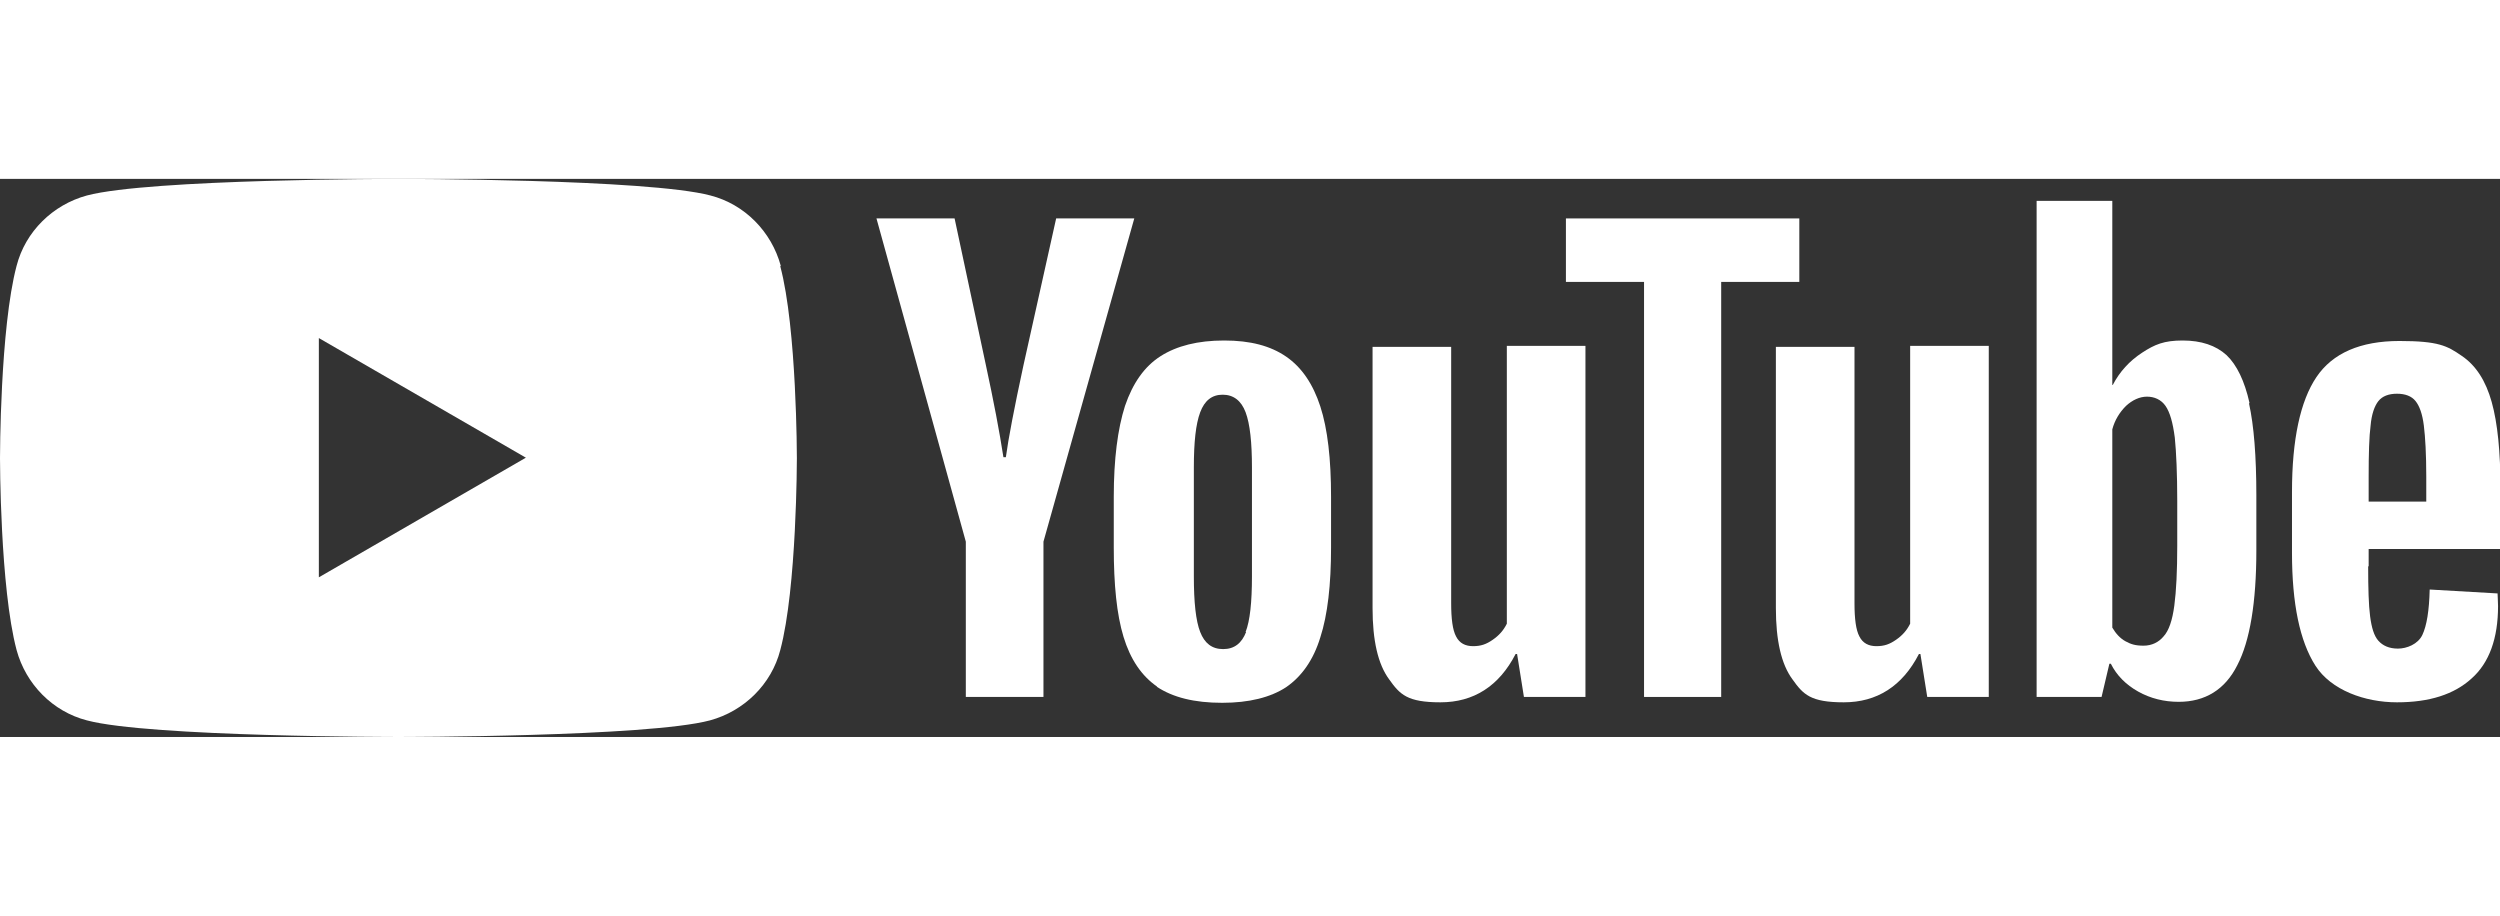 <?xml version="1.0" encoding="UTF-8"?>
<svg id="Layer_1" data-name="Layer 1" xmlns="http://www.w3.org/2000/svg" version="1.1" viewBox="0 0 512 114.3" width="156" height="57.15">
  <rect x="0" y="0" width="512" height="114.3" fill="#333333" stroke="none"/>
  <defs>
    <style>
      .cls-1 {
        fill: #fff;
        stroke-width: 0px;
      }
    </style>
  </defs>
  <path class="cls-1" d="M159.9,17.8c-1.9-7-7.4-12.6-14.4-14.4C132.7,0,81.6,0,81.6,0,81.6,0,30.6,0,17.8,3.4c-7,1.9-12.6,7.4-14.4,14.4C0,30.6,0,57.2,0,57.2,0,57.2,0,83.7,3.4,96.5c1.9,7,7.4,12.6,14.4,14.4,12.7,3.4,63.8,3.4,63.8,3.4,0,0,51.1,0,63.8-3.4,7-1.9,12.6-7.4,14.4-14.4,3.4-12.7,3.4-39.3,3.4-39.3,0,0,0-26.6-3.4-39.3ZM65.3,81.6v-49l42.4,24.5-42.4,24.5Z"/>
  <g id="youtube-paths">
    <path class="cls-1" d="M197.8,74.3l-18.3-66.2h16l6.4,30c1.6,7.4,2.8,13.7,3.6,18.9h.5c.5-3.7,1.7-10,3.6-18.8l6.7-30.1h16l-18.6,66.2v31.8h-15.9v-31.8h0Z"/>
    <path class="cls-1" d="M237,104c-3.2-2.2-5.5-5.6-6.9-10.2-1.4-4.6-2-10.7-2-18.3v-10.4c0-7.7.8-13.9,2.3-18.6,1.6-4.7,4-8.1,7.3-10.2,3.3-2.1,7.6-3.2,13-3.2s9.5,1.1,12.7,3.3c3.2,2.2,5.5,5.6,7,10.2,1.5,4.6,2.2,10.8,2.2,18.5v10.4c0,7.6-.7,13.8-2.2,18.4-1.4,4.6-3.8,8-7,10.2-3.2,2.1-7.6,3.2-13.1,3.2-5.7,0-10.1-1.1-13.4-3.3ZM255.1,92.8c.9-2.3,1.3-6.1,1.3-11.4v-22.3c0-5.1-.4-8.9-1.3-11.3-.9-2.4-2.5-3.6-4.7-3.6s-3.7,1.2-4.6,3.6c-.9,2.4-1.3,6.1-1.3,11.3v22.3c0,5.3.4,9.1,1.3,11.4.9,2.3,2.4,3.5,4.7,3.5s3.8-1.2,4.7-3.5Z"/>
    <path class="cls-1" d="M324.7,106.1h-12.6l-1.4-8.8h-.3c-3.4,6.6-8.6,9.9-15.4,9.9s-8.3-1.6-10.5-4.7c-2.3-3.1-3.4-8-3.4-14.6v-53.5h16.1v52.5c0,3.2.3,5.5,1,6.8.7,1.4,1.9,2,3.5,2s2.7-.4,4-1.3c1.3-.9,2.2-1.9,2.9-3.3v-56.9h16.1v71.6Z"/>
    <path class="cls-1" d="M368.5,21.1h-16v85h-15.8V21.1h-16v-13h47.8v13Z"/>
    <path class="cls-1" d="M407.3,106.1h-12.6l-1.4-8.8h-.3c-3.4,6.6-8.6,9.9-15.4,9.9s-8.3-1.6-10.5-4.7c-2.3-3.1-3.4-8-3.4-14.6v-53.5h16.1v52.5c0,3.2.3,5.5,1,6.8.7,1.4,1.9,2,3.5,2s2.7-.4,4-1.3c1.3-.9,2.2-1.9,2.9-3.3v-56.9h16.1v71.6Z"/>
    <path class="cls-1" d="M460.7,45.9c-1-4.5-2.6-7.8-4.7-9.8-2.2-2-5.2-3-9-3s-5.7.8-8.3,2.5c-2.6,1.7-4.6,3.9-6,6.6h-.1V4.5h-15.5v101.6h13.3l1.6-6.8h.3c1.2,2.4,3.1,4.3,5.6,5.7,2.5,1.4,5.3,2.1,8.3,2.1,5.4,0,9.5-2.5,12-7.5,2.6-5,3.9-12.9,3.9-23.5v-11.3c0-8-.5-14.3-1.5-18.8ZM445.9,75.1c0,5.2-.2,9.3-.6,12.3-.4,3-1.1,5.1-2.2,6.3-1,1.2-2.4,1.9-4.1,1.9s-2.6-.3-3.7-.9c-1.1-.6-2-1.6-2.7-2.8v-40.6c.5-1.9,1.5-3.5,2.8-4.8,1.3-1.2,2.8-1.9,4.3-1.9s2.9.6,3.8,1.9c.9,1.3,1.5,3.4,1.9,6.5.3,3,.5,7.4.5,13v9.2h0Z"/>
    <path class="cls-1" d="M485,79.3c0,4.6.1,8,.4,10.3.3,2.3.8,4,1.7,5,.9,1,2.2,1.6,4,1.6s4.1-.9,5-2.8c.9-1.9,1.4-5,1.5-9.3l13.9.8c0,.6.1,1.5.1,2.6,0,6.6-1.8,11.6-5.4,14.8-3.6,3.3-8.7,4.9-15.3,4.9s-13.5-2.5-16.7-7.5c-3.2-5-4.8-12.7-4.8-23.1v-12.5c0-10.7,1.7-18.6,5-23.5,3.3-4.9,9-7.4,17-7.4s9.8,1,12.7,3c3,2,5,5.2,6.2,9.5,1.2,4.3,1.8,10.2,1.8,17.8v12.3h-27v3.6ZM487.1,45.5c-.8,1-1.4,2.7-1.6,5-.3,2.3-.4,5.8-.4,10.5v5.1h11.8v-5.1c0-4.6-.2-8.1-.5-10.5-.3-2.4-.9-4-1.7-5-.8-1-2.1-1.5-3.8-1.5-1.7,0-3,.5-3.8,1.5Z"/>
  </g>
</svg>